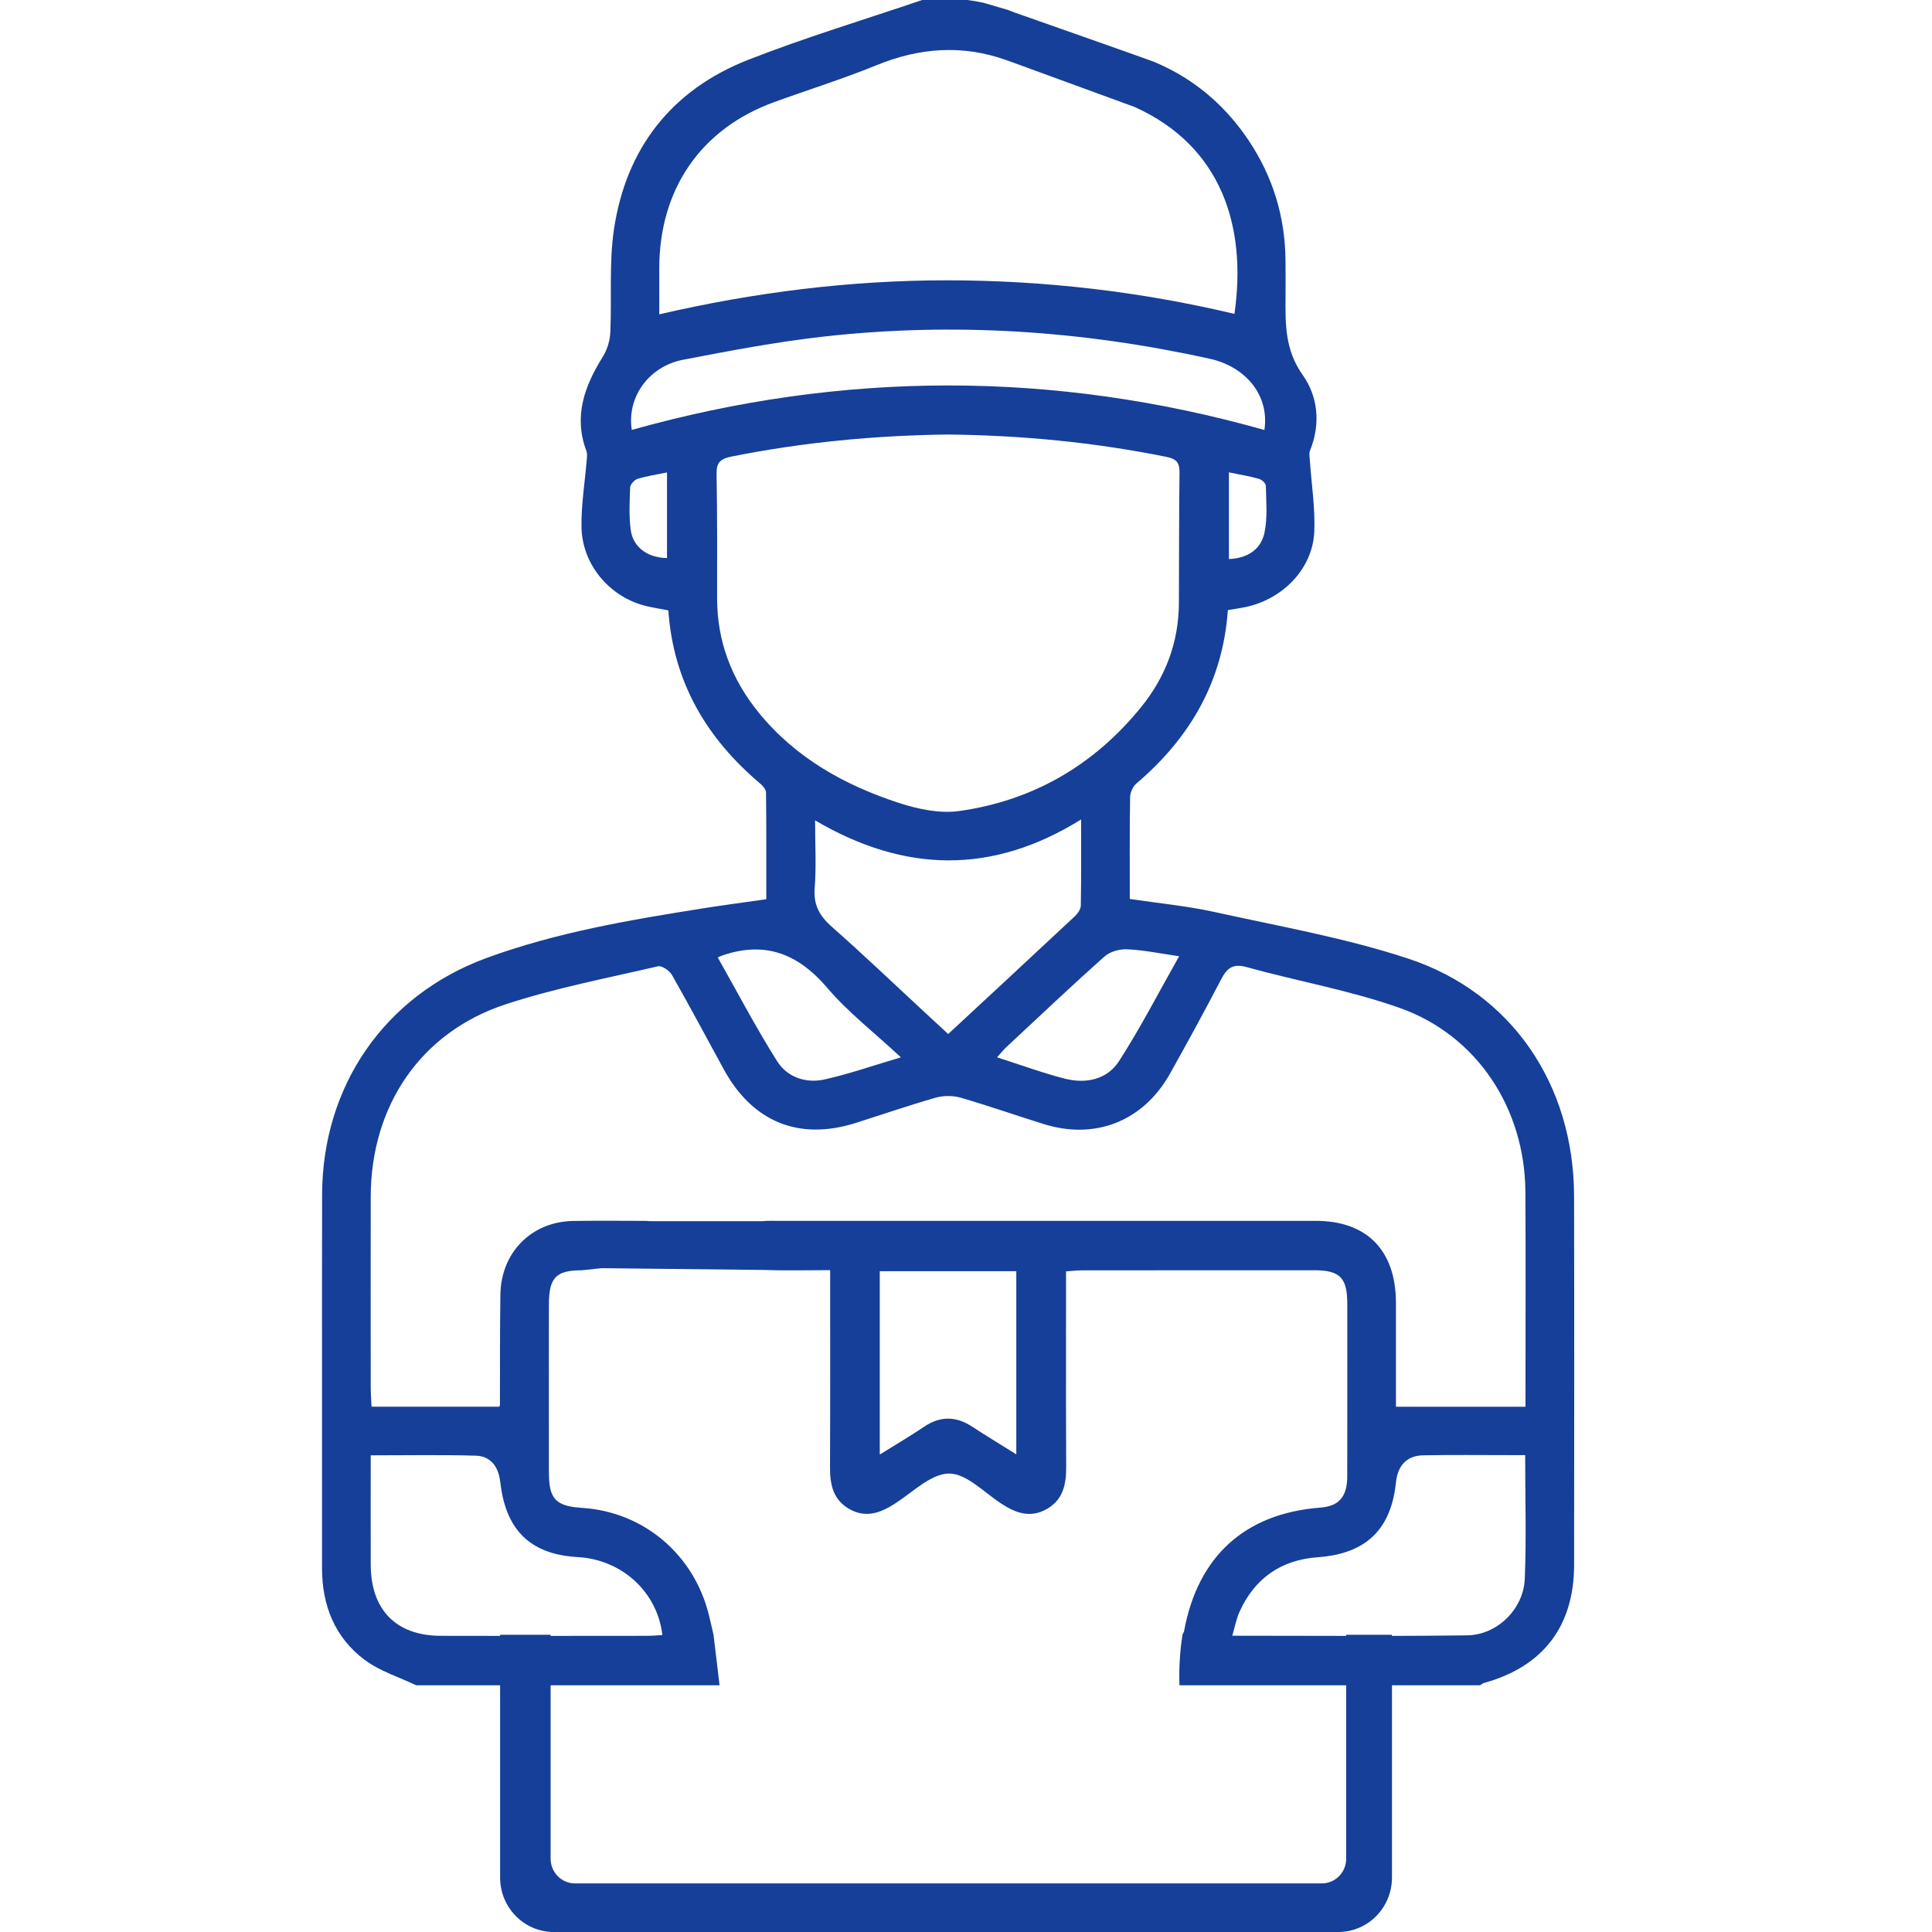 <svg width="54" height="54" viewBox="0 0 54 54" fill="none" xmlns="http://www.w3.org/2000/svg">
<path d="M43.996 33.435C43.99 30.332 42.265 27.748 39.353 26.791C37.598 26.214 35.758 25.891 33.948 25.491C33.174 25.321 32.379 25.246 31.578 25.126C31.578 24.146 31.571 23.212 31.587 22.279C31.588 22.149 31.666 21.98 31.765 21.897C33.253 20.63 34.178 19.059 34.319 17.052C34.501 17.021 34.663 17 34.822 16.966C35.873 16.738 36.692 15.884 36.735 14.857C36.762 14.192 36.655 13.523 36.61 12.855C36.604 12.768 36.584 12.67 36.615 12.595C36.918 11.852 36.837 11.08 36.413 10.484C35.91 9.778 35.925 9.045 35.932 8.273C35.934 7.935 35.933 7.598 35.93 7.261C35.917 6.047 35.573 4.936 34.906 3.934C34.305 3.034 33.536 2.345 32.596 1.883C32.483 1.827 32.367 1.774 32.25 1.726C32.151 1.69 32.026 1.645 31.873 1.59C31.348 1.403 30.477 1.094 29.058 0.596C28.84 0.519 28.608 0.438 28.364 0.352C28.297 0.325 28.231 0.299 28.167 0.276C27.937 0.207 27.707 0.142 27.479 0.075H27.478C27.324 0.042 27.177 0.017 27.035 0H25.775C24.15 0.553 22.503 1.048 20.907 1.674C18.786 2.509 17.502 4.124 17.16 6.412C17.02 7.357 17.103 8.336 17.058 9.299C17.047 9.525 16.971 9.774 16.852 9.965C16.34 10.787 16.024 11.631 16.391 12.608C16.415 12.673 16.408 12.754 16.402 12.826C16.35 13.463 16.244 14.098 16.253 14.733C16.269 15.768 17.022 16.665 18.012 16.927C18.227 16.983 18.448 17.015 18.68 17.06C18.821 19.071 19.753 20.639 21.245 21.899C21.319 21.962 21.41 22.065 21.411 22.15C21.422 23.14 21.418 24.128 21.418 25.134C20.785 25.225 20.202 25.3 19.622 25.393C17.581 25.717 15.54 26.063 13.588 26.78C10.756 27.824 9.01 30.348 9.003 33.393C8.996 36.872 9.004 40.35 9.001 43.828C8.999 44.876 9.361 45.768 10.186 46.389C10.61 46.708 11.146 46.871 11.632 47.104H13.978V52.478C13.978 53.319 14.65 54 15.478 54H37.406C38.235 54 38.906 53.319 38.906 52.478V47.104H41.368C41.407 47.08 41.442 47.048 41.484 47.038C43.133 46.58 43.996 45.451 43.997 43.735C43.999 40.302 44.003 36.868 43.996 33.435ZM32.958 26.727C32.379 27.75 31.873 28.736 31.275 29.662C30.943 30.176 30.352 30.297 29.772 30.151C29.148 29.993 28.54 29.767 27.868 29.553C27.977 29.433 28.045 29.344 28.126 29.269C29.035 28.421 29.939 27.566 30.866 26.738C31.021 26.6 31.289 26.523 31.5 26.533C31.948 26.552 32.394 26.645 32.958 26.727ZM22.782 22.929C25.268 24.392 27.721 24.458 30.217 22.904C30.217 23.791 30.223 24.552 30.209 25.31C30.207 25.413 30.123 25.534 30.042 25.61C28.878 26.7 27.707 27.783 26.502 28.901C26.265 28.68 26.035 28.468 25.804 28.255C24.956 27.471 24.122 26.672 23.256 25.91C22.911 25.605 22.731 25.299 22.771 24.817C22.818 24.227 22.782 23.63 22.782 22.929ZM35.342 14.893C35.241 15.36 34.87 15.603 34.349 15.626V13.203C34.665 13.268 34.93 13.31 35.186 13.383C35.266 13.405 35.38 13.509 35.381 13.577C35.388 14.016 35.433 14.471 35.342 14.893ZM18.427 7.48C18.435 5.276 19.597 3.597 21.634 2.856C22.584 2.51 23.552 2.209 24.489 1.827C25.707 1.328 26.907 1.243 28.132 1.682L28.525 1.824L31.718 2.992C34.142 4.087 34.855 6.332 34.503 8.773C31.861 8.147 29.18 7.836 26.469 7.835C23.767 7.835 21.097 8.168 18.427 8.785C18.427 8.306 18.425 7.894 18.427 7.48ZM18.643 15.597C18.112 15.592 17.697 15.303 17.63 14.817C17.577 14.425 17.597 14.022 17.613 13.624C17.617 13.54 17.729 13.414 17.815 13.386C18.071 13.307 18.34 13.268 18.643 13.205V15.597ZM17.659 12.016C17.514 11.107 18.133 10.24 19.09 10.056C20.393 9.805 21.701 9.556 23.019 9.408C26.649 9.001 30.252 9.239 33.82 10.029C34.834 10.254 35.487 11.069 35.34 12.018C29.449 10.355 23.549 10.364 17.659 12.016ZM21.204 19.915C20.448 18.986 20.04 17.922 20.043 16.705C20.044 15.555 20.05 14.405 20.028 13.255C20.022 12.92 20.136 12.823 20.45 12.76C22.442 12.362 24.452 12.171 26.479 12.145C28.539 12.166 30.58 12.36 32.601 12.77C32.883 12.827 32.973 12.931 32.968 13.216C32.952 14.427 32.957 15.639 32.951 16.849C32.946 17.951 32.578 18.924 31.893 19.766C30.569 21.397 28.862 22.38 26.808 22.669C26.265 22.745 25.657 22.616 25.124 22.442C23.61 21.947 22.239 21.188 21.204 19.915ZM20.203 26.701C21.393 26.298 22.313 26.66 23.126 27.615C23.713 28.303 24.442 28.864 25.18 29.553C24.422 29.776 23.744 30.015 23.047 30.171C22.529 30.287 22.006 30.113 21.722 29.663C21.133 28.731 20.62 27.748 20.061 26.76C20.176 26.712 20.19 26.704 20.203 26.701ZM10.362 33.442C10.369 30.906 11.759 28.849 14.133 28.071C15.52 27.616 16.964 27.34 18.388 27.009C18.498 26.983 18.709 27.126 18.78 27.248C19.278 28.122 19.75 29.013 20.234 29.896C21.036 31.36 22.333 31.887 23.91 31.389C24.659 31.152 25.401 30.895 26.155 30.68C26.372 30.619 26.633 30.619 26.848 30.68C27.631 30.907 28.401 31.178 29.18 31.42C30.619 31.867 31.958 31.335 32.701 30.01C33.187 29.144 33.662 28.274 34.12 27.394C34.287 27.072 34.444 26.919 34.844 27.031C36.267 27.426 37.736 27.68 39.123 28.172C41.288 28.939 42.621 30.987 42.635 33.309C42.647 35.179 42.637 37.049 42.638 38.919V39.319H39.017C39.017 38.369 39.019 37.39 39.017 36.411C39.014 34.951 38.207 34.124 36.779 34.123H21.642C21.567 34.123 21.491 34.121 21.416 34.124C21.387 34.126 21.358 34.128 21.33 34.132H18.155C18.113 34.127 18.071 34.124 18.026 34.124C17.362 34.121 16.697 34.117 16.032 34.126C14.862 34.139 14.001 35.003 13.986 36.187C13.971 37.213 13.977 38.24 13.973 39.268C13.972 39.29 13.959 39.312 13.954 39.318H10.385C10.375 39.117 10.363 38.97 10.362 38.821C10.362 37.028 10.358 35.235 10.362 33.441V33.442ZM28.406 35.53V40.65C27.96 40.371 27.562 40.13 27.173 39.876C26.718 39.578 26.278 39.573 25.822 39.882C25.438 40.142 25.036 40.377 24.59 40.655V35.53H28.406ZM13.978 45.692V45.724C13.428 45.724 12.878 45.724 12.328 45.722C11.075 45.722 10.364 45 10.362 43.73C10.359 42.734 10.362 41.738 10.362 40.677C11.378 40.677 12.342 40.658 13.304 40.687C13.711 40.701 13.926 40.988 13.978 41.394C13.978 41.402 13.981 41.411 13.982 41.419C14.1 42.487 14.556 43.129 15.39 43.392C15.616 43.463 15.871 43.506 16.154 43.522C17.38 43.591 18.373 44.493 18.514 45.7C18.369 45.709 18.226 45.722 18.083 45.722C17.186 45.724 16.288 45.724 15.39 45.724V45.692H13.978ZM21.382 35.496C21.968 35.518 22.557 35.501 23.203 35.501V36.033C23.203 36.691 23.204 37.347 23.204 38.004C23.204 39.003 23.204 40.003 23.199 41.001C23.196 41.489 23.282 41.917 23.74 42.178C24.2 42.438 24.605 42.288 25.012 42.028C25.508 41.711 26.018 41.191 26.525 41.186C27.011 41.183 27.508 41.715 27.99 42.029C28.395 42.294 28.804 42.438 29.261 42.176C29.718 41.915 29.802 41.484 29.8 40.996C29.795 39.999 29.795 39.002 29.795 38.004C29.795 37.362 29.796 36.719 29.796 36.075V35.535C29.973 35.523 30.117 35.506 30.261 35.506C32.422 35.504 34.582 35.503 36.742 35.504C37.302 35.506 37.547 35.636 37.626 36.044C37.647 36.153 37.657 36.282 37.657 36.433C37.658 36.957 37.658 37.481 37.658 38.004C37.658 39.09 37.658 40.177 37.656 41.262C37.656 41.379 37.646 41.483 37.626 41.575C37.548 41.936 37.315 42.108 36.897 42.139C34.796 42.301 33.477 43.501 33.094 45.597C33.09 45.62 33.075 45.64 33.055 45.675C32.966 46.206 32.954 46.716 32.965 47.104H37.626V51.953C37.626 52.333 37.321 52.642 36.945 52.642H16.07C15.695 52.642 15.39 52.333 15.39 51.953V47.104H20.112L19.944 45.699C19.901 45.513 19.86 45.323 19.813 45.135C19.392 43.441 17.985 42.255 16.27 42.146C15.732 42.111 15.485 41.995 15.39 41.644C15.356 41.516 15.342 41.356 15.342 41.157C15.341 40.107 15.341 39.056 15.341 38.004C15.342 37.492 15.342 36.979 15.342 36.466C15.342 36.265 15.356 36.103 15.39 35.973C15.485 35.615 15.731 35.506 16.269 35.504L16.813 35.446L21.382 35.496ZM42.618 44.127C42.583 44.977 41.848 45.698 41.004 45.709C40.305 45.718 39.607 45.722 38.906 45.724V45.692H37.626V45.724C36.579 45.724 35.521 45.719 34.443 45.719C34.515 45.475 34.553 45.256 34.64 45.061C35.066 44.111 35.81 43.598 36.829 43.526C37.125 43.505 37.391 43.456 37.626 43.377C38.282 43.16 38.705 42.716 38.906 42.025C38.958 41.846 38.995 41.649 39.017 41.435C39.066 40.965 39.317 40.688 39.769 40.677C40.585 40.66 41.401 40.671 42.216 40.671H42.629C42.629 41.863 42.664 42.997 42.618 44.127Z" fill="#153F99"/>
</svg>
